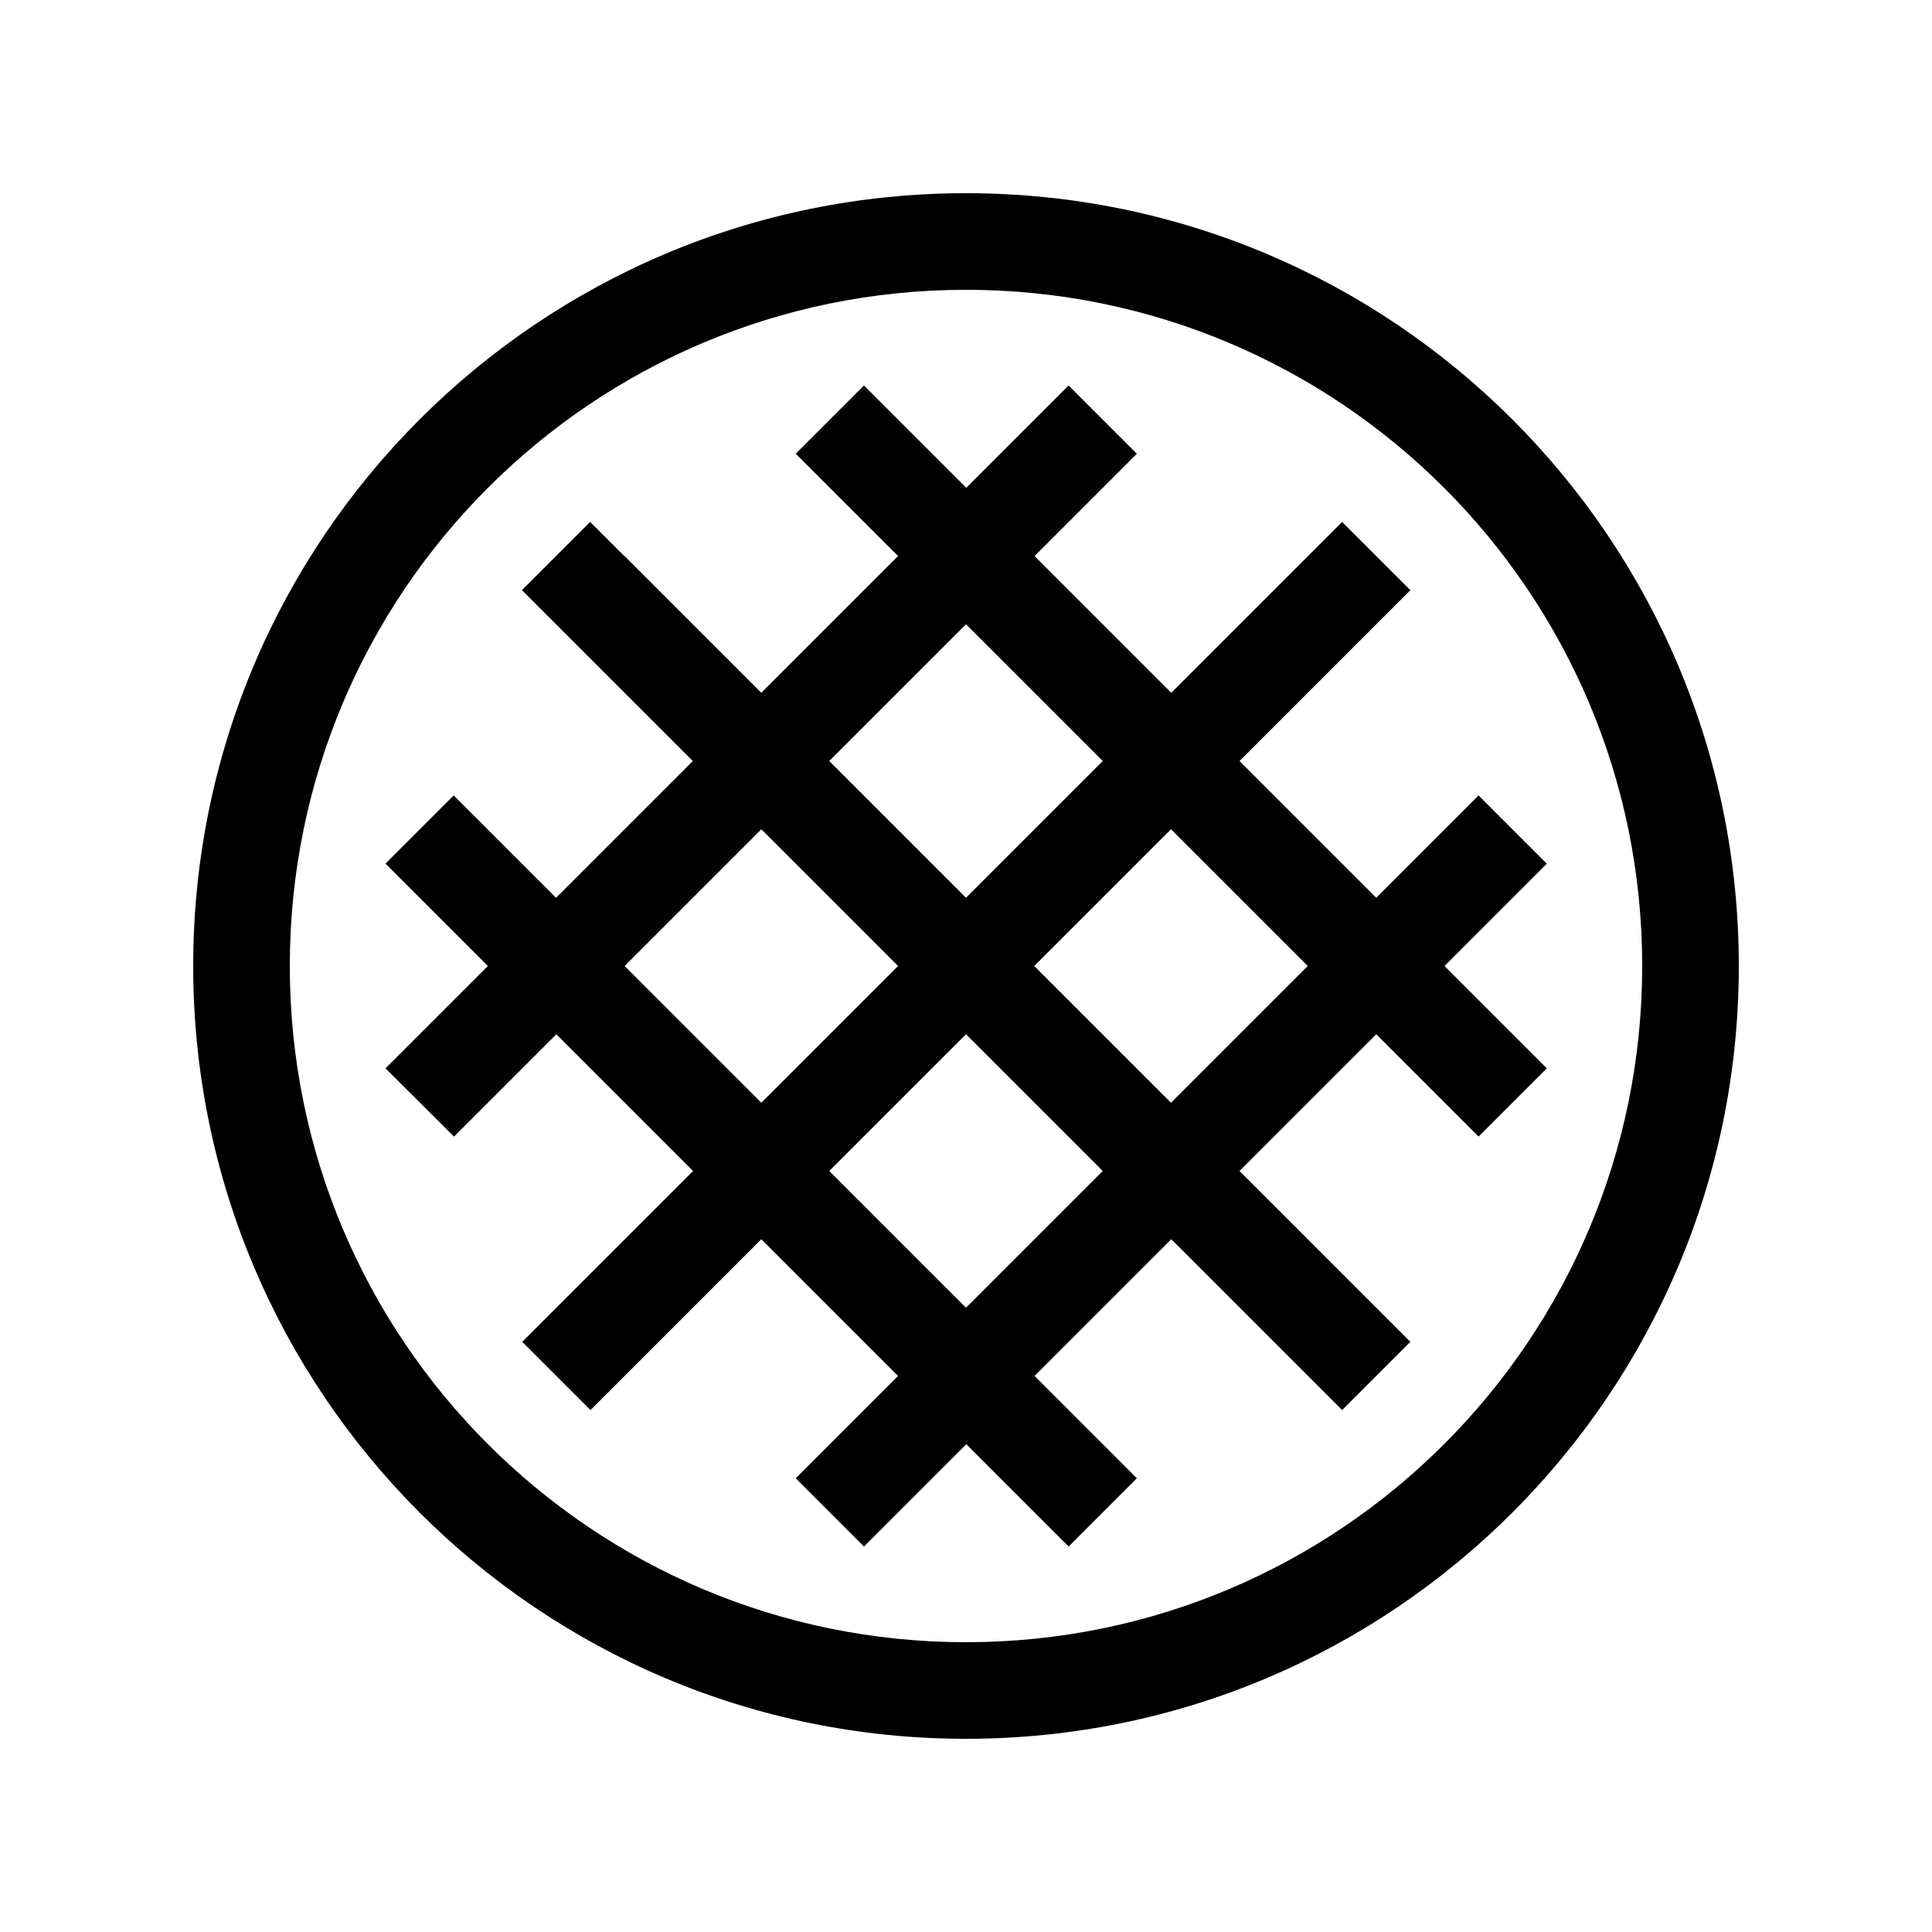 <svg xmlns="http://www.w3.org/2000/svg" viewBox="0 0 640 640"><!--! Font Awesome Pro 7.1.0 by @fontawesome - https://fontawesome.com License - https://fontawesome.com/license (Commercial License) Copyright 2025 Fonticons, Inc. --><path fill="currentColor" d="M320 96C196.3 96 96 196.3 96 320C96 443.7 196.3 544 320 544C443.7 544 544 443.7 544 320C544 196.3 443.7 96 320 96zM64 320C64 178.6 178.6 64 320 64C461.4 64 576 178.6 576 320C576 461.4 461.4 576 320 576C178.6 576 64 461.4 64 320zM206.9 184.2L252.2 229.5L297.5 184.2C280.5 167.2 269.2 155.9 263.6 150.3L286.2 127.7C291.9 133.4 303.2 144.7 320.1 161.6C337.1 144.6 348.4 133.3 354 127.7L376.6 150.3C370.9 156 359.6 167.3 342.7 184.2L388 229.5C423.8 193.7 442.7 174.8 444.6 172.9L467.2 195.5C465.3 197.4 446.5 216.2 410.6 252.1L455.9 297.4C472.9 280.4 484.2 269.1 489.8 263.5L512.4 286.1C506.7 291.8 495.4 303.1 478.5 320C495.5 337 506.8 348.3 512.4 353.9L489.8 376.5C484.1 370.8 472.8 359.5 455.9 342.6L410.6 387.9C446.4 423.7 465.3 442.6 467.2 444.5L444.6 467.1C442.7 465.2 423.9 446.4 388 410.5L342.7 455.8C359.7 472.8 371 484.1 376.6 489.7L354 512.3C348.3 506.6 337 495.3 320.1 478.4C303.1 495.4 291.8 506.7 286.2 512.3L263.6 489.7C269.3 484 280.6 472.7 297.5 455.8L252.2 410.5C216.4 446.3 197.5 465.2 195.6 467.1L173 444.5C174.9 442.6 193.7 423.8 229.6 387.9L184.3 342.6C167.3 359.6 156 370.9 150.4 376.5L127.7 353.9C133.4 348.2 144.7 336.9 161.6 320C144.6 303 133.3 291.7 127.7 286.1L150.3 263.5C156 269.2 167.3 280.5 184.2 297.4L229.5 252.1C193.7 216.3 174.8 197.4 172.9 195.5L195.5 172.9L206.8 184.2zM252.2 274.7L206.9 320L252.2 365.3L297.5 320L252.2 274.7zM433.2 320L387.9 274.7L342.6 320L387.9 365.3L433.2 320zM365.3 387.9L320 342.6L274.7 387.9L320 433.2L365.3 387.9zM274.7 252.1L320 297.4L365.3 252.1L320 206.8L274.7 252.1z"/></svg>